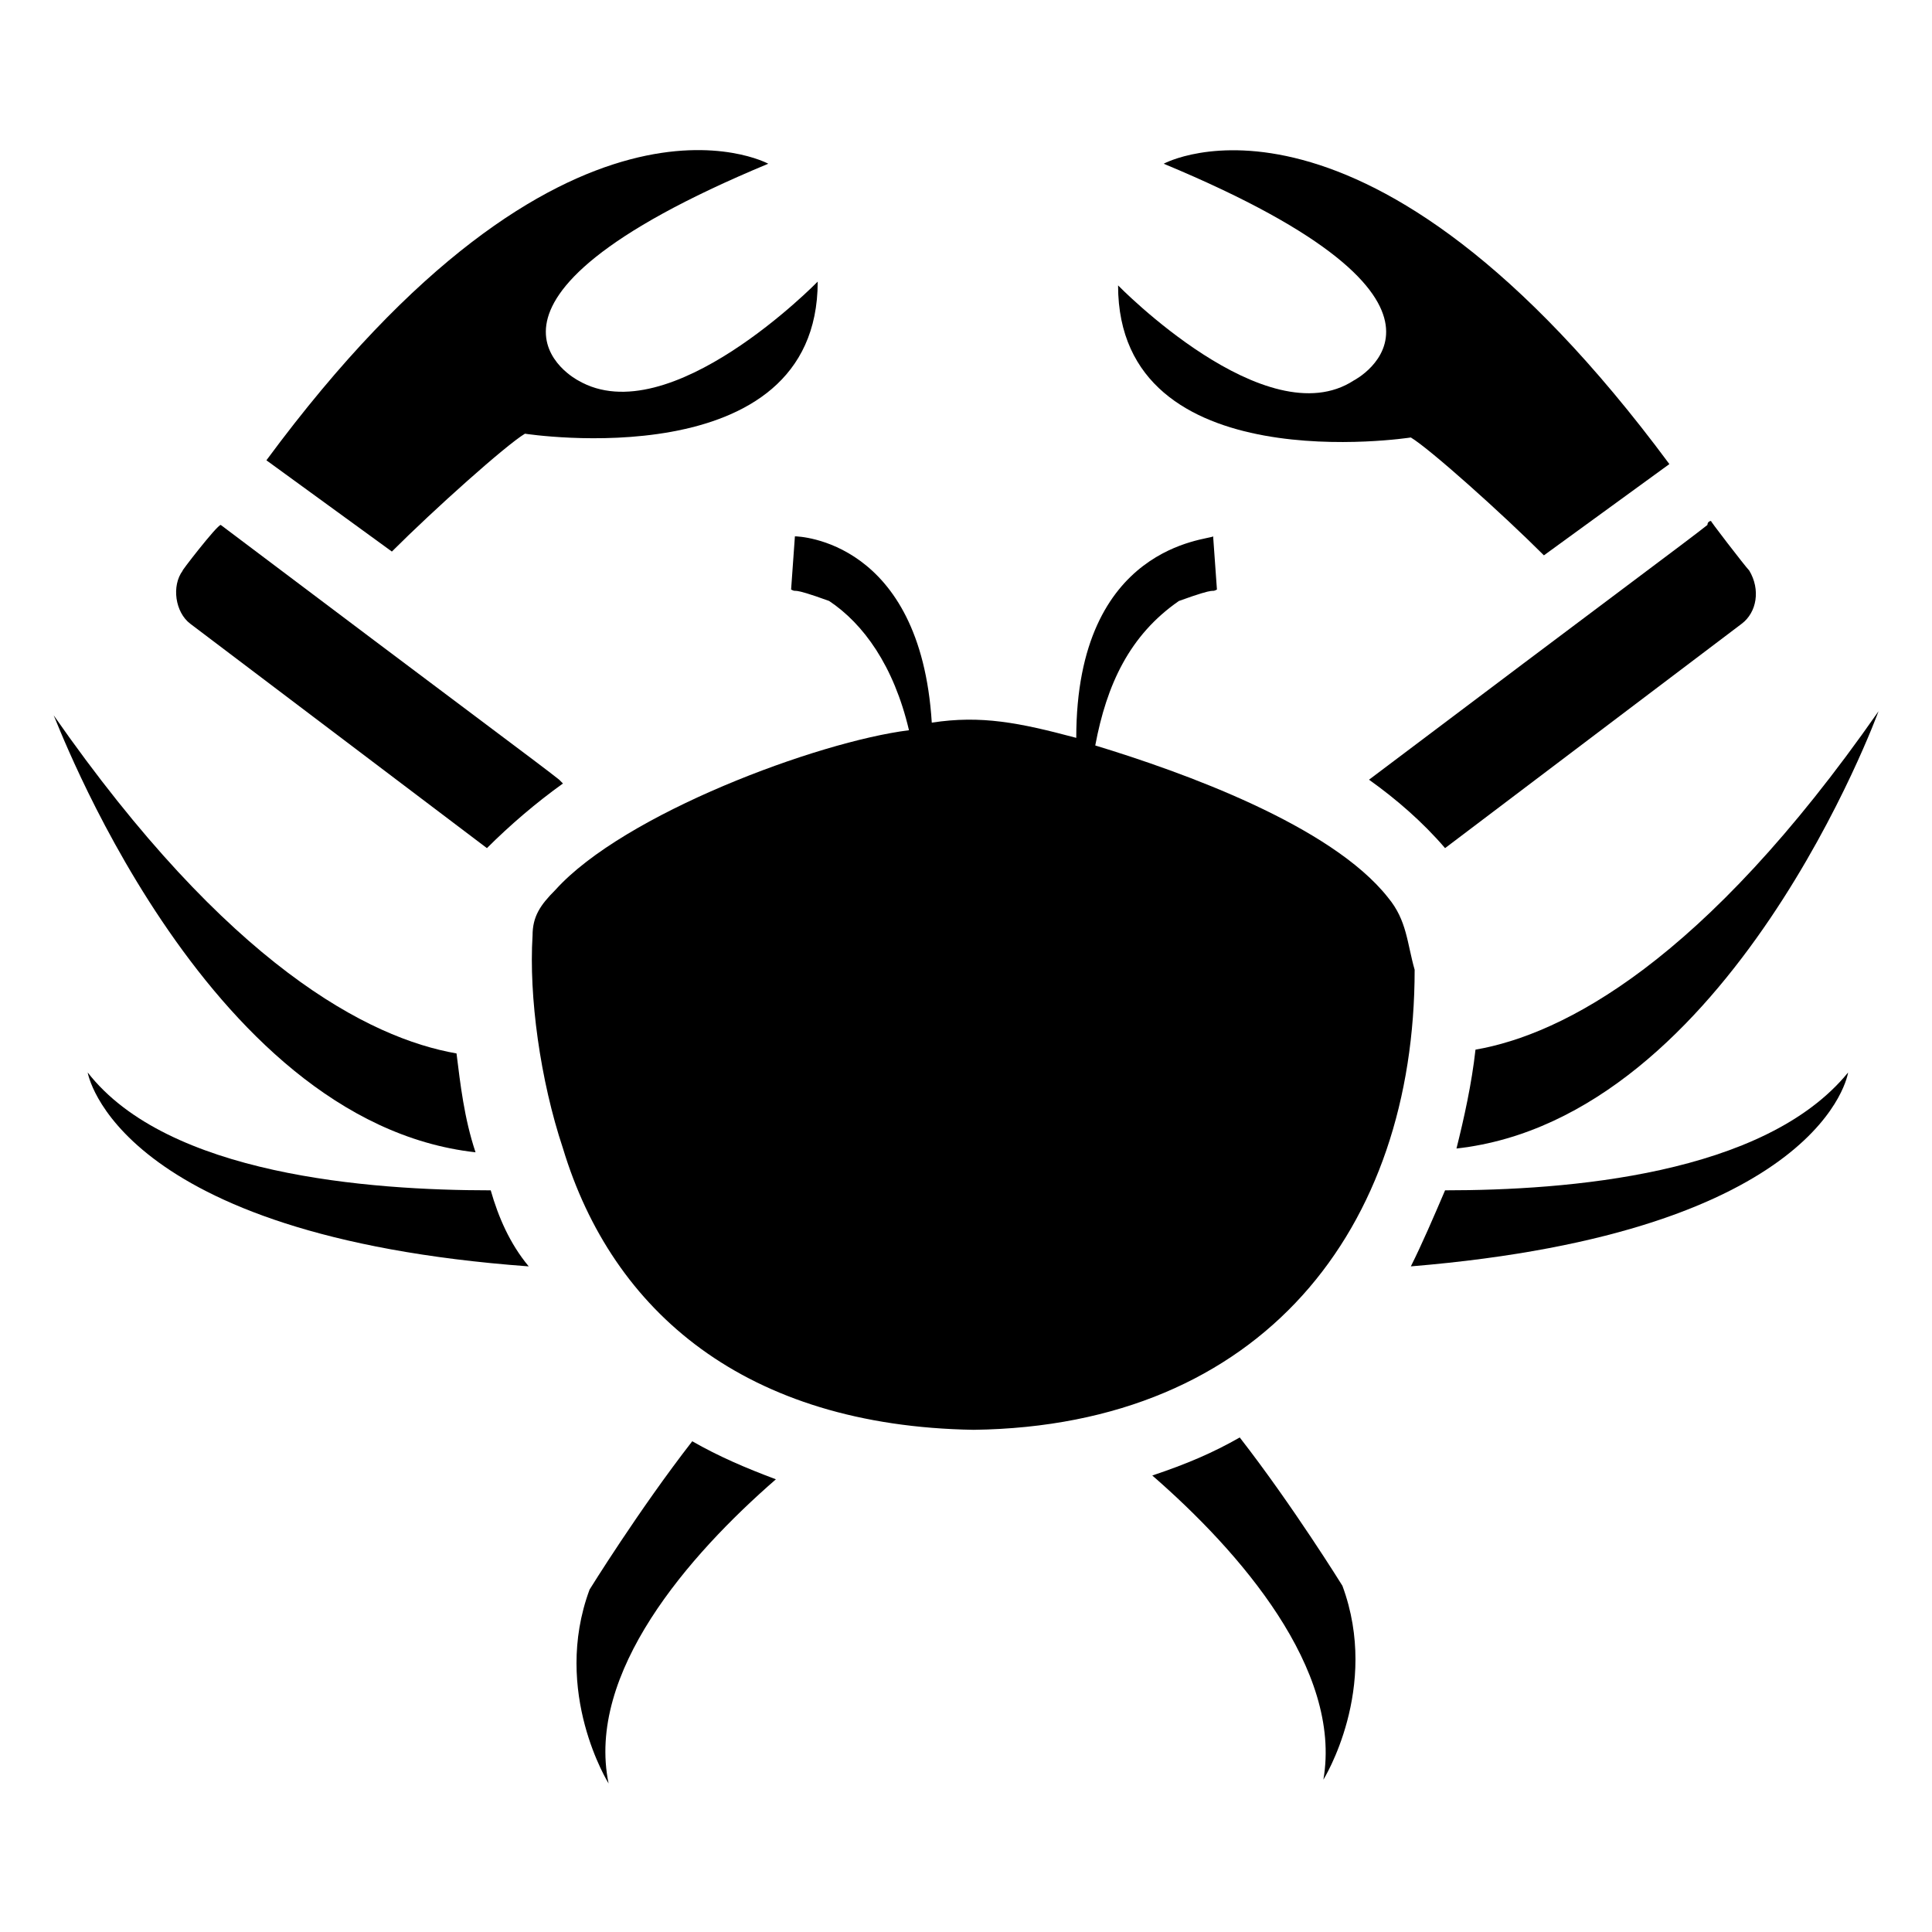 <?xml version="1.0" encoding="UTF-8"?>
<!-- Uploaded to: ICON Repo, www.iconrepo.com, Generator: ICON Repo Mixer Tools -->
<svg fill="#000000" width="800px" height="800px" version="1.1" viewBox="144 144 512 512" xmlns="http://www.w3.org/2000/svg">
 <g>
  <path d="m499.75 564.24s-13.098-21.16-27.207-39.297c-7.055 4.031-14.105 7.055-23.176 10.078 23.176 20.152 50.383 51.387 45.344 80.609 0-0.004 15.113-24.188 5.039-51.391z"/>
  <path d="m349.62 536.03c-8.062-3.023-15.113-6.047-22.168-10.078-14.105 18.137-27.207 39.297-27.207 39.297-10.078 27.207 5.039 51.387 5.039 51.387-6.043-29.219 21.16-60.453 44.336-80.605z"/>
  <path d="m452.39 187.39c89.68 37.281 50.383 57.434 50.383 57.434-23.176 15.117-62.473-25.191-62.473-25.191 0 52.395 77.586 40.305 77.586 40.305 5.039 3.023 24.184 20.152 35.266 31.234l33.25-24.184c-80.609-108.82-134.01-79.598-134.01-79.598z"/>
  <path d="m526.96 368.76 78.594-59.449c4.031-3.023 5.039-9.07 2.016-14.105-1.008-1.008-11.082-14.105-10.078-13.098 0 0-1.008 0-1.008 1.008-5.039 4.031-24.184 18.137-89.68 67.512 7.059 5.035 14.113 11.082 20.156 18.133z"/>
  <path d="m597.49 282.11c-1.008 1.008-1.008 1.008 0 0-1.008 1.008-1.008 1.008 0 0-1.008 1.008-1.008 0 0 0z"/>
  <path d="m347.6 187.39s-53.402-29.223-133 78.594l33.25 24.184c11.082-11.082 30.23-28.215 35.266-31.234 0 0 77.586 12.09 77.586-40.305 0 0-39.297 40.305-63.48 26.199 0.004-0.004-39.293-20.156 50.383-57.438z"/>
  <path d="m192.43 295.21c-3.023 4.031-2.016 11.082 2.016 14.105l78.594 59.449c6.047-6.047 13.098-12.09 20.152-17.129l-1.008-1.008c-5.039-4.031-24.184-18.137-89.68-67.512-1.008 0-11.082 13.102-10.074 12.094z"/>
  <path d="m535.02 422.17c-1.008 9.07-3.023 18.137-5.039 26.199 72.551-8.062 111.85-115.88 111.85-115.88-46.352 66.504-83.633 85.648-106.81 89.68z"/>
  <path d="m526.96 459.45c-3.023 7.055-6.047 14.105-9.07 20.152 109.83-9.07 115.88-51.387 115.88-51.387-22.164 27.203-74.559 31.234-106.8 31.234z"/>
  <path d="m270.02 449.37c-3.023-9.07-4.031-18.137-5.039-26.199-23.176-4.031-60.457-23.176-106.81-89.68 0.004-1.004 39.301 107.82 111.85 115.88z"/>
  <path d="m274.05 459.45c-32.242 0-85.648-4.031-106.81-31.234 0 0 7.055 43.328 116.88 51.387-5.035-6.047-8.059-13.102-10.074-20.152z"/>
  <path d="m511.84 381.86c-15.113-19.145-54.41-33.25-77.586-40.305 3.023-16.121 9.07-29.223 22.168-38.289 11.082-4.031 8.062-2.016 10.078-3.023l-1.008-14.105c-1.008 1.008-36.273 2.016-36.273 53.402-15.113-4.031-25.191-6.047-38.289-4.031-3.023-48.367-35.266-49.375-36.273-49.375l-1.008 14.105c2.016 1.008-1.008-1.008 10.078 3.023 9.07 6.047 17.129 17.129 21.16 34.258-24.184 3.023-75.57 22.168-93.707 42.32-4.031 4.031-6.047 7.055-6.047 12.09-1.008 16.121 2.016 38.289 8.062 56.426 13.098 43.328 48.367 73.555 108.82 74.562 76.578-1.008 116.88-53.402 116.88-121.92-2.023-7.047-2.023-13.094-7.062-19.137z"/>
 </g>
</svg>